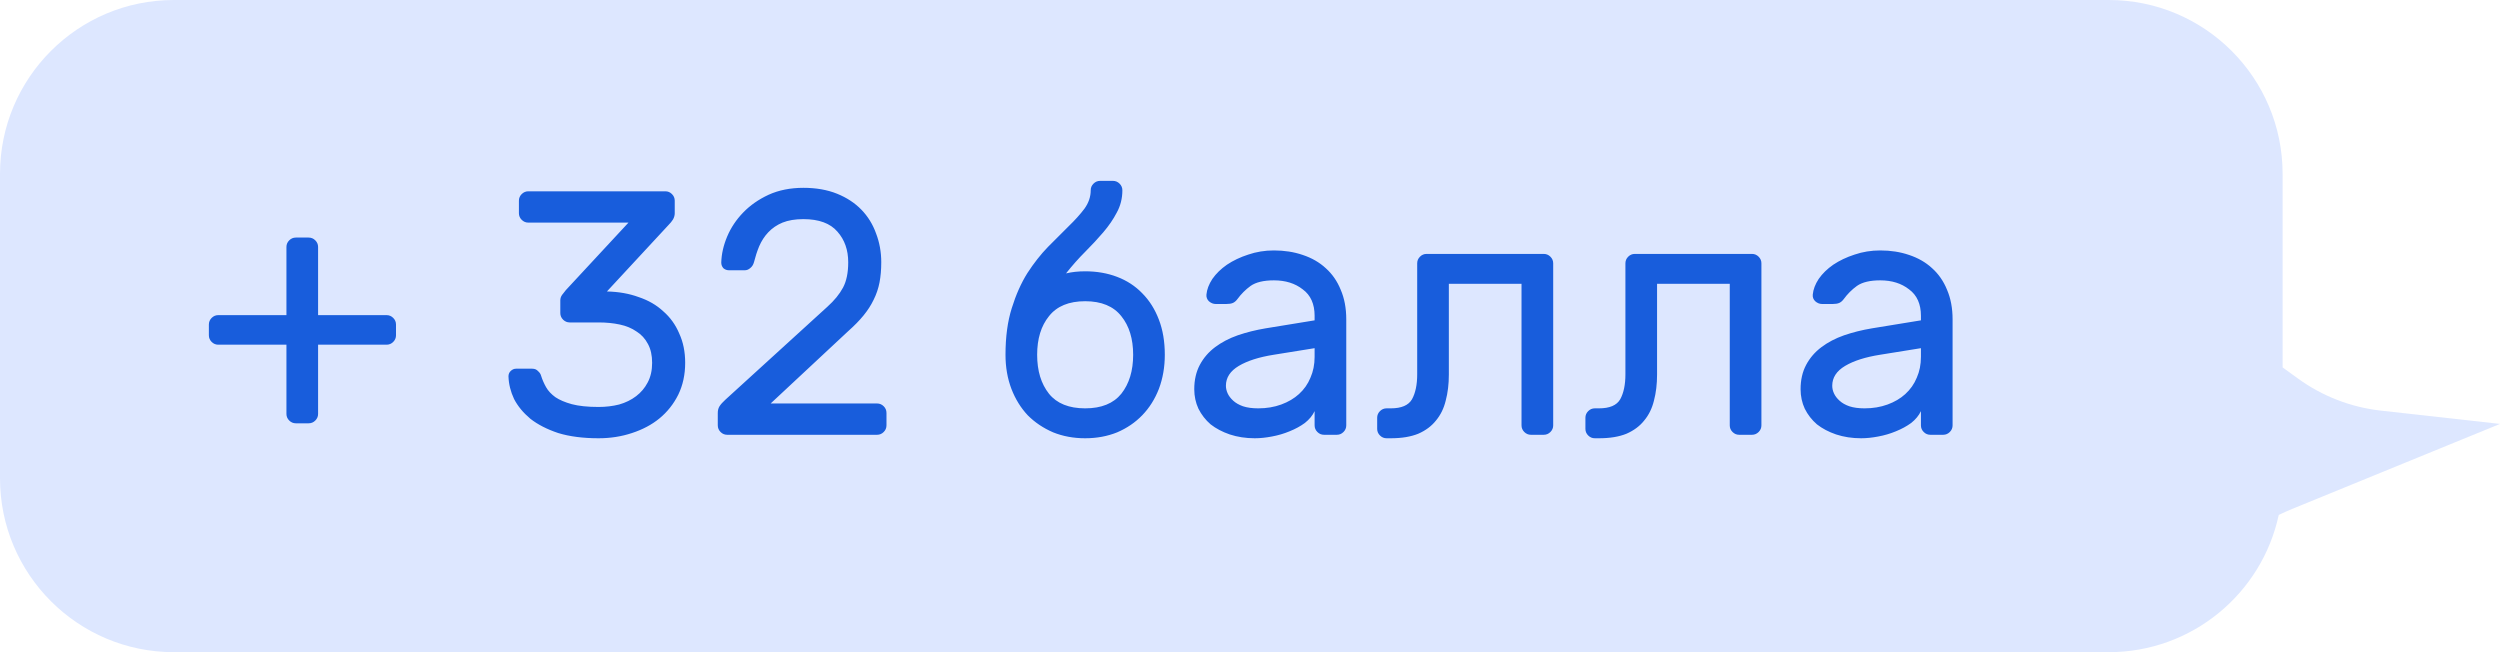 <?xml version="1.0" encoding="UTF-8"?> <svg xmlns="http://www.w3.org/2000/svg" width="115" height="30" viewBox="0 0 115 30" fill="none"><path fill-rule="evenodd" clip-rule="evenodd" d="M8 0C3.582 0 0 3.582 0 8V22C0 26.418 3.582 30 8 30H97C100.839 30 104.047 27.296 104.822 23.688C105.021 23.59 105.224 23.5 105.429 23.415L115 19.5L109.516 18.888C108.14 18.734 106.828 18.226 105.707 17.413L105 16.901V8C105 3.582 101.418 0 97 0H8Z" fill="#DDE7FF"></path><path d="M14.632 15.856V19.04C14.632 19.157 14.589 19.259 14.504 19.344C14.419 19.429 14.317 19.472 14.2 19.472H13.608C13.491 19.472 13.389 19.429 13.304 19.344C13.219 19.259 13.176 19.157 13.176 19.04V15.856H10.04C9.923 15.856 9.821 15.813 9.736 15.728C9.651 15.643 9.608 15.541 9.608 15.424V14.928C9.608 14.811 9.651 14.709 9.736 14.624C9.821 14.539 9.923 14.496 10.04 14.496H13.176V11.36C13.176 11.243 13.219 11.141 13.304 11.056C13.389 10.971 13.491 10.928 13.608 10.928H14.2C14.317 10.928 14.419 10.971 14.504 11.056C14.589 11.141 14.632 11.243 14.632 11.36V14.496H17.784C17.901 14.496 18.003 14.539 18.088 14.624C18.173 14.709 18.216 14.811 18.216 14.928V15.424C18.216 15.541 18.173 15.643 18.088 15.728C18.003 15.813 17.901 15.856 17.784 15.856H14.632ZM24.894 17.296C24.948 17.467 25.022 17.637 25.118 17.808C25.214 17.979 25.358 18.133 25.55 18.272C25.742 18.4 25.993 18.507 26.302 18.592C26.622 18.677 27.033 18.72 27.534 18.72C27.865 18.72 28.18 18.683 28.478 18.608C28.777 18.523 29.038 18.395 29.262 18.224C29.486 18.053 29.662 17.845 29.79 17.6C29.929 17.344 29.998 17.04 29.998 16.688C29.998 16.347 29.934 16.059 29.806 15.824C29.678 15.579 29.502 15.387 29.278 15.248C29.065 15.099 28.809 14.992 28.51 14.928C28.212 14.864 27.886 14.832 27.534 14.832H26.206C26.089 14.832 25.988 14.789 25.902 14.704C25.817 14.619 25.774 14.517 25.774 14.4V13.824C25.774 13.728 25.801 13.643 25.854 13.568C25.918 13.483 25.977 13.408 26.03 13.344L28.91 10.24H24.302C24.185 10.24 24.084 10.197 23.998 10.112C23.913 10.027 23.87 9.925 23.87 9.808V9.232C23.87 9.115 23.913 9.013 23.998 8.928C24.084 8.843 24.185 8.8 24.302 8.8H30.606C30.724 8.8 30.825 8.843 30.91 8.928C30.996 9.013 31.038 9.115 31.038 9.232V9.808C31.038 9.904 31.012 10 30.958 10.096C30.905 10.181 30.836 10.267 30.75 10.352L27.918 13.408C28.452 13.419 28.937 13.504 29.374 13.664C29.822 13.813 30.201 14.032 30.51 14.32C30.83 14.597 31.076 14.939 31.246 15.344C31.428 15.739 31.518 16.187 31.518 16.688C31.518 17.232 31.412 17.723 31.198 18.16C30.985 18.587 30.697 18.949 30.334 19.248C29.982 19.536 29.561 19.76 29.07 19.92C28.59 20.08 28.078 20.16 27.534 20.16C26.82 20.16 26.201 20.08 25.678 19.92C25.166 19.749 24.74 19.531 24.398 19.264C24.068 18.987 23.817 18.683 23.646 18.352C23.486 18.011 23.401 17.664 23.39 17.312C23.39 17.216 23.422 17.136 23.486 17.072C23.561 16.997 23.646 16.96 23.742 16.96H24.478C24.596 16.96 24.686 16.997 24.75 17.072C24.825 17.136 24.873 17.211 24.894 17.296ZM38.058 14.112C38.378 13.824 38.618 13.531 38.778 13.232C38.938 12.933 39.018 12.544 39.018 12.064C39.018 11.499 38.853 11.029 38.522 10.656C38.191 10.272 37.669 10.08 36.954 10.08C36.581 10.08 36.261 10.133 35.994 10.24C35.738 10.347 35.519 10.496 35.338 10.688C35.167 10.869 35.029 11.083 34.922 11.328C34.826 11.563 34.746 11.808 34.682 12.064C34.65 12.181 34.591 12.272 34.506 12.336C34.431 12.4 34.351 12.432 34.266 12.432H33.53C33.434 12.432 33.349 12.4 33.274 12.336C33.21 12.261 33.178 12.176 33.178 12.08C33.189 11.685 33.279 11.285 33.45 10.88C33.621 10.475 33.866 10.107 34.186 9.776C34.506 9.445 34.895 9.173 35.354 8.96C35.823 8.747 36.357 8.64 36.954 8.64C37.541 8.64 38.058 8.731 38.506 8.912C38.954 9.093 39.327 9.339 39.626 9.648C39.925 9.957 40.149 10.32 40.298 10.736C40.458 11.152 40.538 11.595 40.538 12.064C40.538 12.405 40.511 12.715 40.458 12.992C40.405 13.269 40.314 13.536 40.186 13.792C40.069 14.037 39.914 14.277 39.722 14.512C39.53 14.747 39.295 14.987 39.018 15.232L35.45 18.56H40.346C40.463 18.56 40.565 18.603 40.65 18.688C40.735 18.773 40.778 18.875 40.778 18.992V19.568C40.778 19.685 40.735 19.787 40.65 19.872C40.565 19.957 40.463 20 40.346 20H33.45C33.333 20 33.231 19.957 33.146 19.872C33.061 19.787 33.018 19.685 33.018 19.568V18.992C33.018 18.875 33.045 18.773 33.098 18.688C33.151 18.603 33.242 18.501 33.37 18.384L38.058 14.112ZM51.629 8.752C51.629 9.125 51.543 9.467 51.373 9.776C51.213 10.085 51.005 10.389 50.749 10.688C50.503 10.976 50.226 11.275 49.917 11.584C49.618 11.883 49.325 12.213 49.037 12.576C49.303 12.512 49.597 12.48 49.917 12.48C50.45 12.48 50.941 12.565 51.389 12.736C51.837 12.907 52.221 13.157 52.541 13.488C52.871 13.819 53.127 14.224 53.309 14.704C53.49 15.173 53.581 15.712 53.581 16.32C53.581 16.885 53.49 17.408 53.309 17.888C53.127 18.357 52.871 18.763 52.541 19.104C52.221 19.435 51.837 19.696 51.389 19.888C50.941 20.069 50.45 20.16 49.917 20.16C49.383 20.16 48.893 20.069 48.445 19.888C47.997 19.696 47.607 19.435 47.277 19.104C46.957 18.763 46.706 18.357 46.525 17.888C46.343 17.408 46.253 16.885 46.253 16.32C46.253 15.499 46.349 14.784 46.541 14.176C46.733 13.557 46.973 13.019 47.261 12.56C47.559 12.101 47.874 11.701 48.205 11.36C48.546 11.019 48.861 10.704 49.149 10.416C49.447 10.128 49.693 9.856 49.885 9.6C50.077 9.333 50.173 9.051 50.173 8.752C50.173 8.635 50.215 8.533 50.301 8.448C50.386 8.363 50.487 8.32 50.605 8.32H51.197C51.314 8.32 51.415 8.363 51.501 8.448C51.586 8.533 51.629 8.635 51.629 8.752ZM49.917 13.856C49.17 13.856 48.615 14.085 48.253 14.544C47.89 14.992 47.709 15.584 47.709 16.32C47.709 17.056 47.89 17.653 48.253 18.112C48.615 18.56 49.17 18.784 49.917 18.784C50.663 18.784 51.218 18.56 51.581 18.112C51.943 17.653 52.125 17.056 52.125 16.32C52.125 15.584 51.943 14.992 51.581 14.544C51.218 14.085 50.663 13.856 49.917 13.856ZM54.936 17.904C54.936 17.477 55.022 17.104 55.192 16.784C55.363 16.464 55.597 16.192 55.896 15.968C56.195 15.744 56.541 15.563 56.936 15.424C57.342 15.285 57.768 15.179 58.216 15.104L60.472 14.736V14.528C60.472 13.984 60.291 13.579 59.928 13.312C59.576 13.035 59.133 12.896 58.6 12.896C58.131 12.896 57.773 12.981 57.528 13.152C57.294 13.323 57.091 13.525 56.92 13.76C56.856 13.845 56.787 13.904 56.712 13.936C56.638 13.968 56.536 13.984 56.408 13.984H55.928C55.811 13.984 55.704 13.941 55.608 13.856C55.523 13.771 55.486 13.669 55.496 13.552C55.517 13.317 55.608 13.077 55.768 12.832C55.939 12.587 56.163 12.368 56.44 12.176C56.728 11.984 57.053 11.829 57.416 11.712C57.789 11.584 58.184 11.52 58.6 11.52C59.08 11.52 59.523 11.589 59.928 11.728C60.344 11.867 60.696 12.069 60.984 12.336C61.283 12.603 61.512 12.933 61.672 13.328C61.843 13.723 61.928 14.176 61.928 14.688V19.568C61.928 19.685 61.886 19.787 61.8 19.872C61.715 19.957 61.614 20 61.496 20H60.904C60.787 20 60.685 19.957 60.6 19.872C60.515 19.787 60.472 19.685 60.472 19.568V18.912C60.376 19.115 60.227 19.296 60.024 19.456C59.822 19.605 59.587 19.733 59.32 19.84C59.064 19.947 58.792 20.027 58.504 20.08C58.227 20.133 57.965 20.16 57.72 20.16C57.304 20.16 56.92 20.101 56.568 19.984C56.227 19.867 55.934 19.712 55.688 19.52C55.453 19.317 55.267 19.077 55.128 18.8C55 18.523 54.936 18.224 54.936 17.904ZM57.88 18.784C58.264 18.784 58.616 18.725 58.936 18.608C59.256 18.491 59.528 18.331 59.752 18.128C59.987 17.915 60.163 17.664 60.28 17.376C60.408 17.088 60.472 16.768 60.472 16.416V16.016L58.584 16.32C57.912 16.427 57.379 16.597 56.984 16.832C56.59 17.067 56.392 17.371 56.392 17.744C56.392 17.861 56.419 17.979 56.472 18.096C56.526 18.213 56.611 18.325 56.728 18.432C56.846 18.539 56.995 18.624 57.176 18.688C57.368 18.752 57.603 18.784 57.88 18.784ZM65.191 12.112C65.191 11.995 65.233 11.893 65.319 11.808C65.404 11.723 65.505 11.68 65.623 11.68H71.014C71.132 11.68 71.233 11.723 71.319 11.808C71.404 11.893 71.447 11.995 71.447 12.112V19.568C71.447 19.685 71.404 19.787 71.319 19.872C71.233 19.957 71.132 20 71.014 20H70.422C70.305 20 70.204 19.957 70.118 19.872C70.033 19.787 69.99 19.685 69.99 19.568V13.056H66.647V17.232C66.647 17.669 66.599 18.069 66.502 18.432C66.417 18.784 66.268 19.088 66.055 19.344C65.852 19.6 65.58 19.803 65.239 19.952C64.897 20.091 64.476 20.16 63.974 20.16H63.782C63.665 20.16 63.564 20.117 63.478 20.032C63.393 19.947 63.35 19.845 63.35 19.728V19.216C63.35 19.099 63.393 18.997 63.478 18.912C63.564 18.827 63.665 18.784 63.782 18.784H63.974C64.465 18.784 64.79 18.645 64.951 18.368C65.111 18.08 65.191 17.696 65.191 17.216V12.112ZM74.769 12.112C74.769 11.995 74.811 11.893 74.897 11.808C74.982 11.723 75.083 11.68 75.201 11.68H80.593C80.71 11.68 80.811 11.723 80.897 11.808C80.982 11.893 81.025 11.995 81.025 12.112V19.568C81.025 19.685 80.982 19.787 80.897 19.872C80.811 19.957 80.71 20 80.593 20H80.001C79.883 20 79.782 19.957 79.697 19.872C79.611 19.787 79.569 19.685 79.569 19.568V13.056H76.225V17.232C76.225 17.669 76.177 18.069 76.081 18.432C75.995 18.784 75.846 19.088 75.633 19.344C75.43 19.6 75.158 19.803 74.817 19.952C74.475 20.091 74.054 20.16 73.553 20.16H73.361C73.243 20.16 73.142 20.117 73.057 20.032C72.971 19.947 72.929 19.845 72.929 19.728V19.216C72.929 19.099 72.971 18.997 73.057 18.912C73.142 18.827 73.243 18.784 73.361 18.784H73.553C74.043 18.784 74.369 18.645 74.529 18.368C74.689 18.08 74.769 17.696 74.769 17.216V12.112ZM82.827 17.904C82.827 17.477 82.912 17.104 83.083 16.784C83.253 16.464 83.488 16.192 83.787 15.968C84.085 15.744 84.432 15.563 84.827 15.424C85.232 15.285 85.659 15.179 86.107 15.104L88.363 14.736V14.528C88.363 13.984 88.181 13.579 87.819 13.312C87.467 13.035 87.024 12.896 86.491 12.896C86.021 12.896 85.664 12.981 85.419 13.152C85.184 13.323 84.981 13.525 84.811 13.76C84.747 13.845 84.677 13.904 84.603 13.936C84.528 13.968 84.427 13.984 84.299 13.984H83.819C83.701 13.984 83.595 13.941 83.499 13.856C83.413 13.771 83.376 13.669 83.387 13.552C83.408 13.317 83.499 13.077 83.659 12.832C83.829 12.587 84.053 12.368 84.331 12.176C84.619 11.984 84.944 11.829 85.307 11.712C85.68 11.584 86.075 11.52 86.491 11.52C86.971 11.52 87.413 11.589 87.819 11.728C88.235 11.867 88.587 12.069 88.875 12.336C89.173 12.603 89.403 12.933 89.563 13.328C89.733 13.723 89.819 14.176 89.819 14.688V19.568C89.819 19.685 89.776 19.787 89.691 19.872C89.605 19.957 89.504 20 89.387 20H88.795C88.677 20 88.576 19.957 88.491 19.872C88.405 19.787 88.363 19.685 88.363 19.568V18.912C88.267 19.115 88.117 19.296 87.915 19.456C87.712 19.605 87.477 19.733 87.211 19.84C86.955 19.947 86.683 20.027 86.395 20.08C86.117 20.133 85.856 20.16 85.611 20.16C85.195 20.16 84.811 20.101 84.459 19.984C84.117 19.867 83.824 19.712 83.579 19.52C83.344 19.317 83.157 19.077 83.019 18.8C82.891 18.523 82.827 18.224 82.827 17.904ZM85.771 18.784C86.155 18.784 86.507 18.725 86.827 18.608C87.147 18.491 87.419 18.331 87.643 18.128C87.877 17.915 88.053 17.664 88.171 17.376C88.299 17.088 88.363 16.768 88.363 16.416V16.016L86.475 16.32C85.803 16.427 85.269 16.597 84.875 16.832C84.48 17.067 84.283 17.371 84.283 17.744C84.283 17.861 84.309 17.979 84.363 18.096C84.416 18.213 84.501 18.325 84.619 18.432C84.736 18.539 84.885 18.624 85.067 18.688C85.259 18.752 85.493 18.784 85.771 18.784Z" fill="#185DDC"></path></svg> 